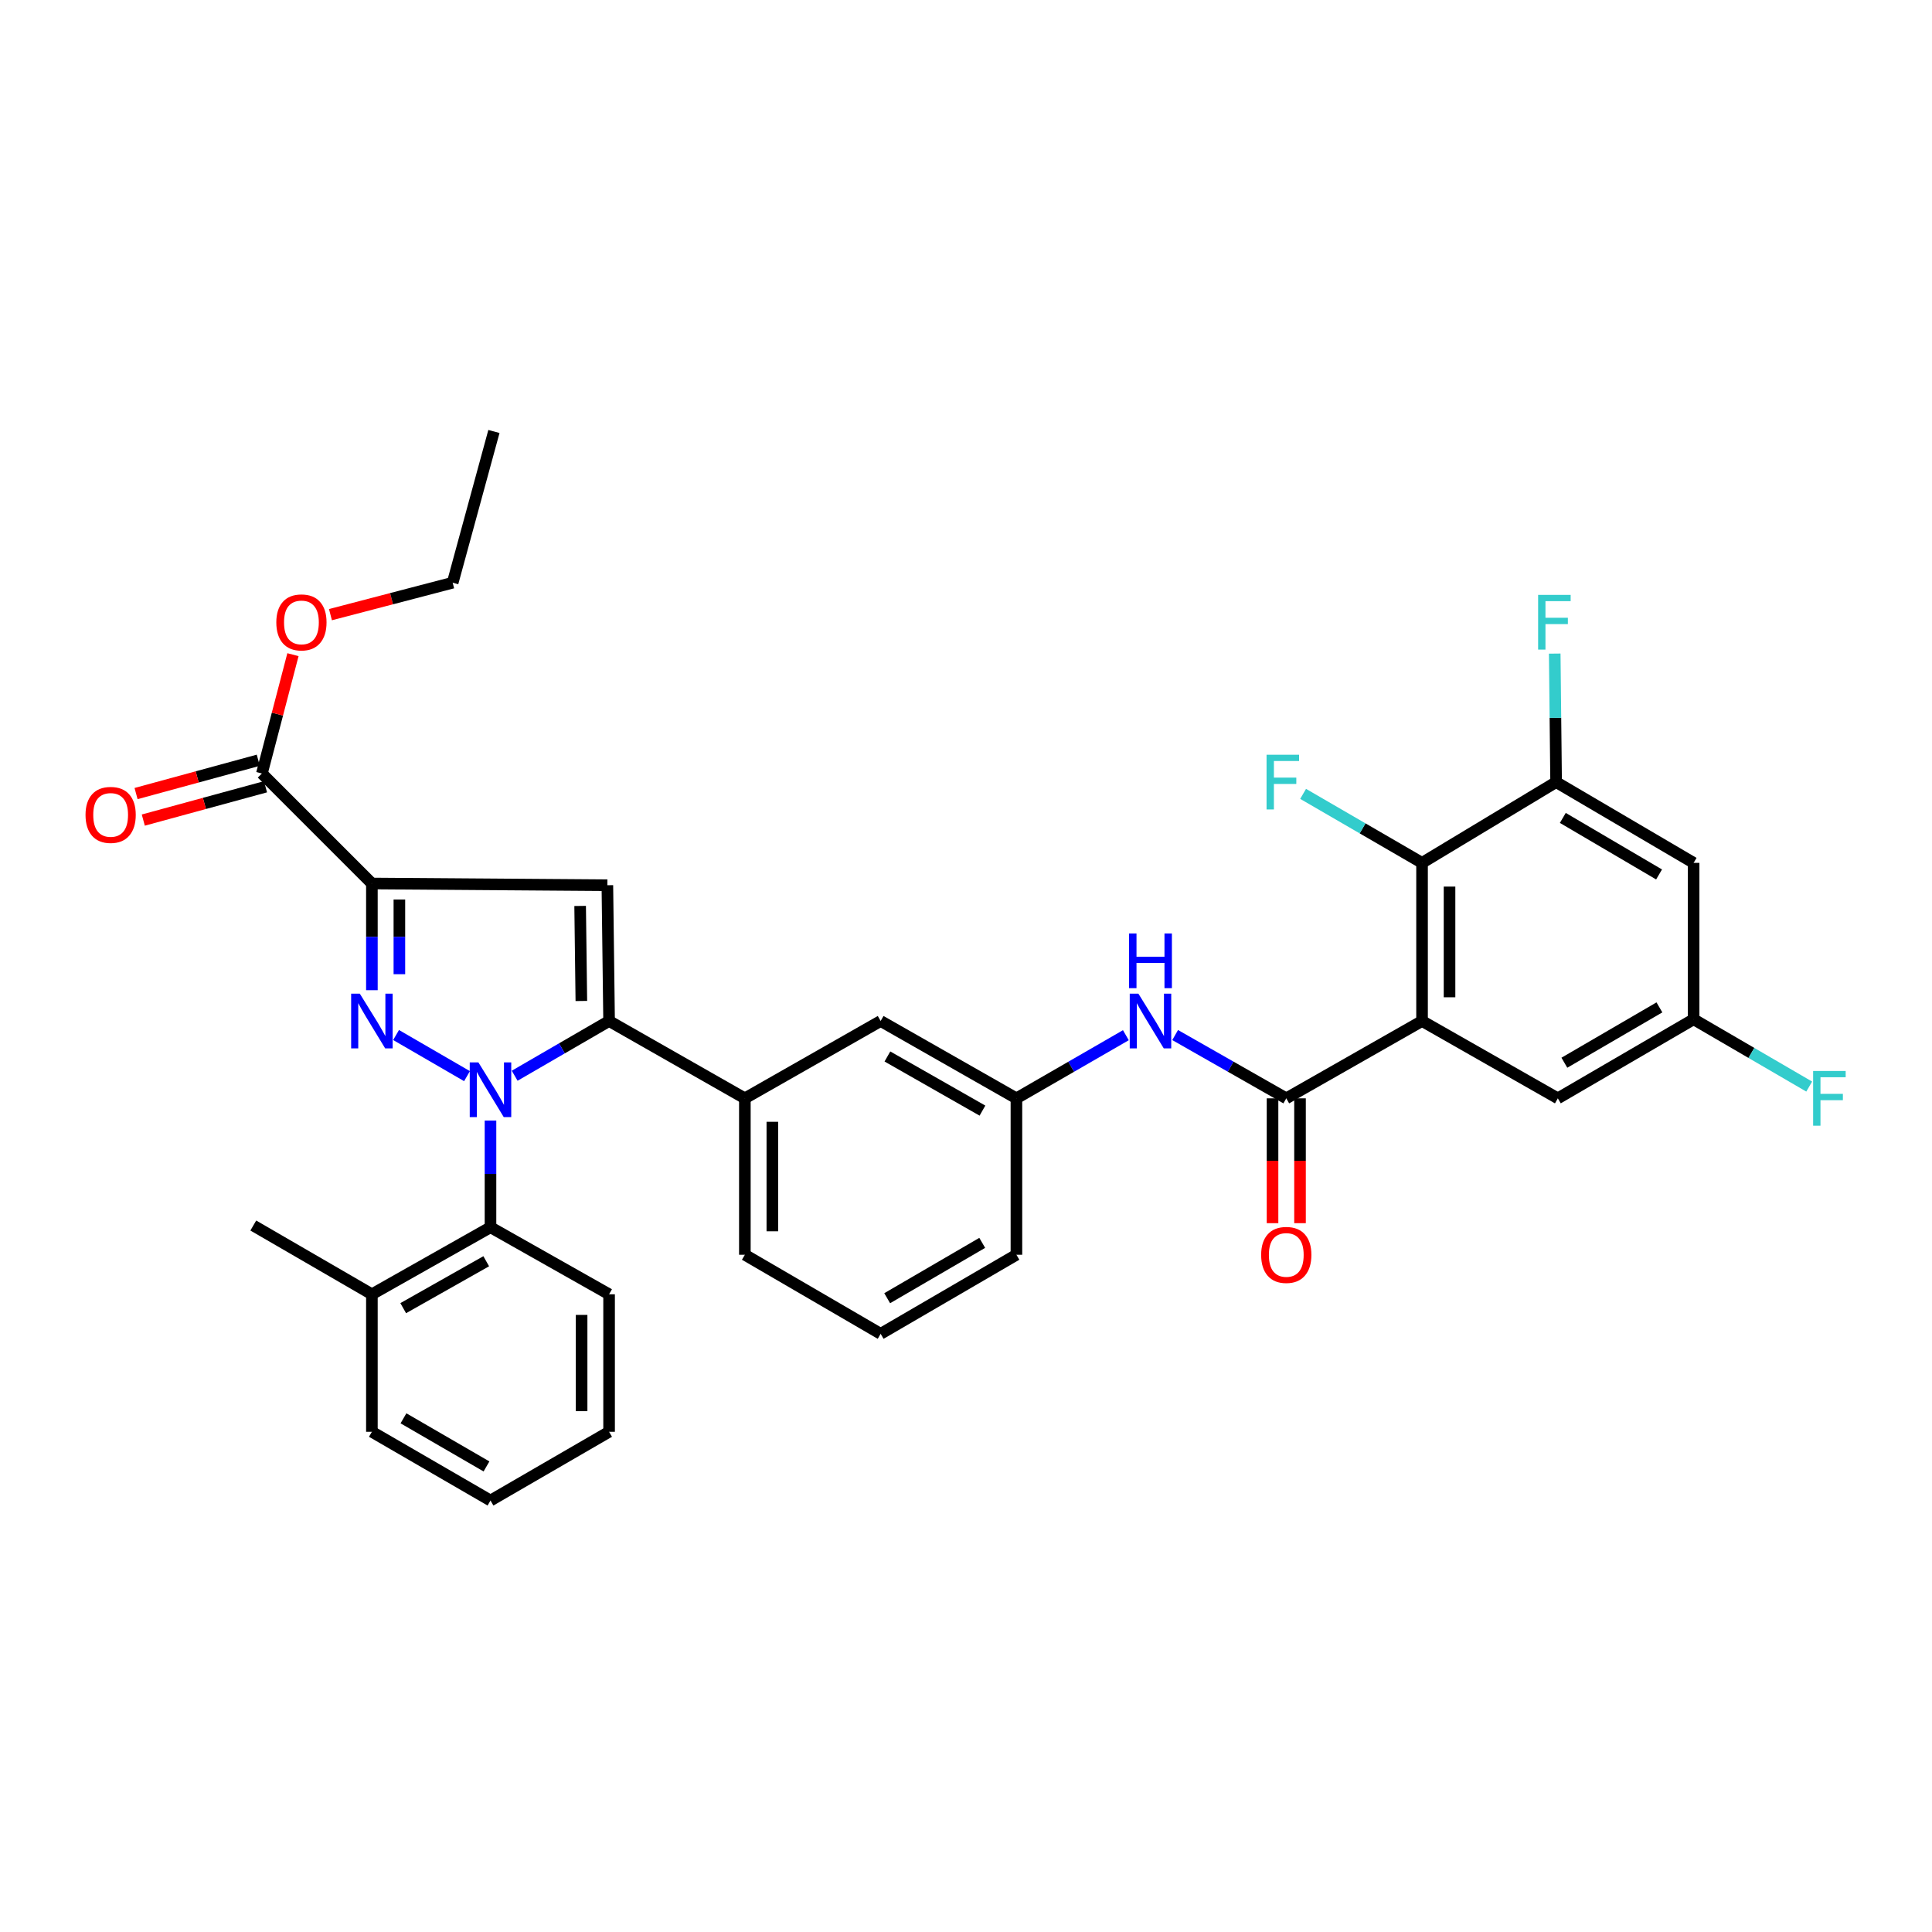 <?xml version='1.0' encoding='iso-8859-1'?>
<svg version='1.1' baseProfile='full'
              xmlns='http://www.w3.org/2000/svg'
                      xmlns:rdkit='http://www.rdkit.org/xml'
                      xmlns:xlink='http://www.w3.org/1999/xlink'
                  xml:space='preserve'
width='1000px' height='1000px' viewBox='0 0 1000 1000'>
<!-- END OF HEADER -->
<rect style='opacity:1.0;fill:#FFFFFF;stroke:none' width='1000' height='1000' x='0' y='0'> </rect>
<path class='bond-0' d='M 608.252,535.736 L 637.013,552.117' style='fill:none;fill-rule:evenodd;stroke:#0000FF;stroke-width:6px;stroke-linecap:butt;stroke-linejoin:miter;stroke-opacity:1' />
<path class='bond-0' d='M 637.013,552.117 L 665.774,568.498' style='fill:none;fill-rule:evenodd;stroke:#000000;stroke-width:6px;stroke-linecap:butt;stroke-linejoin:miter;stroke-opacity:1' />
<path class='bond-1' d='M 582.747,535.819 L 554.423,552.158' style='fill:none;fill-rule:evenodd;stroke:#0000FF;stroke-width:6px;stroke-linecap:butt;stroke-linejoin:miter;stroke-opacity:1' />
<path class='bond-1' d='M 554.423,552.158 L 526.099,568.498' style='fill:none;fill-rule:evenodd;stroke:#000000;stroke-width:6px;stroke-linecap:butt;stroke-linejoin:miter;stroke-opacity:1' />
<path class='bond-2' d='M 658.661,568.498 L 658.661,600.807' style='fill:none;fill-rule:evenodd;stroke:#000000;stroke-width:6px;stroke-linecap:butt;stroke-linejoin:miter;stroke-opacity:1' />
<path class='bond-2' d='M 658.661,600.807 L 658.661,633.115' style='fill:none;fill-rule:evenodd;stroke:#FF0000;stroke-width:6px;stroke-linecap:butt;stroke-linejoin:miter;stroke-opacity:1' />
<path class='bond-2' d='M 672.887,568.498 L 672.887,600.807' style='fill:none;fill-rule:evenodd;stroke:#000000;stroke-width:6px;stroke-linecap:butt;stroke-linejoin:miter;stroke-opacity:1' />
<path class='bond-2' d='M 672.887,600.807 L 672.887,633.115' style='fill:none;fill-rule:evenodd;stroke:#FF0000;stroke-width:6px;stroke-linecap:butt;stroke-linejoin:miter;stroke-opacity:1' />
<path class='bond-3' d='M 665.774,568.498 L 736.05,528.468' style='fill:none;fill-rule:evenodd;stroke:#000000;stroke-width:6px;stroke-linecap:butt;stroke-linejoin:miter;stroke-opacity:1' />
<path class='bond-4' d='M 736.05,528.468 L 736.05,446.621' style='fill:none;fill-rule:evenodd;stroke:#000000;stroke-width:6px;stroke-linecap:butt;stroke-linejoin:miter;stroke-opacity:1' />
<path class='bond-4' d='M 750.276,516.191 L 750.276,458.898' style='fill:none;fill-rule:evenodd;stroke:#000000;stroke-width:6px;stroke-linecap:butt;stroke-linejoin:miter;stroke-opacity:1' />
<path class='bond-5' d='M 736.05,528.468 L 806.334,568.498' style='fill:none;fill-rule:evenodd;stroke:#000000;stroke-width:6px;stroke-linecap:butt;stroke-linejoin:miter;stroke-opacity:1' />
<path class='bond-6' d='M 455.823,690.383 L 526.099,649.459' style='fill:none;fill-rule:evenodd;stroke:#000000;stroke-width:6px;stroke-linecap:butt;stroke-linejoin:miter;stroke-opacity:1' />
<path class='bond-6' d='M 459.206,671.951 L 508.399,643.304' style='fill:none;fill-rule:evenodd;stroke:#000000;stroke-width:6px;stroke-linecap:butt;stroke-linejoin:miter;stroke-opacity:1' />
<path class='bond-7' d='M 455.823,690.383 L 385.539,649.459' style='fill:none;fill-rule:evenodd;stroke:#000000;stroke-width:6px;stroke-linecap:butt;stroke-linejoin:miter;stroke-opacity:1' />
<path class='bond-8' d='M 526.099,649.459 L 526.099,568.498' style='fill:none;fill-rule:evenodd;stroke:#000000;stroke-width:6px;stroke-linecap:butt;stroke-linejoin:miter;stroke-opacity:1' />
<path class='bond-9' d='M 526.099,568.498 L 455.823,528.468' style='fill:none;fill-rule:evenodd;stroke:#000000;stroke-width:6px;stroke-linecap:butt;stroke-linejoin:miter;stroke-opacity:1' />
<path class='bond-9' d='M 508.516,574.855 L 459.323,546.833' style='fill:none;fill-rule:evenodd;stroke:#000000;stroke-width:6px;stroke-linecap:butt;stroke-linejoin:miter;stroke-opacity:1' />
<path class='bond-10' d='M 455.823,528.468 L 385.539,568.498' style='fill:none;fill-rule:evenodd;stroke:#000000;stroke-width:6px;stroke-linecap:butt;stroke-linejoin:miter;stroke-opacity:1' />
<path class='bond-11' d='M 385.539,568.498 L 385.539,649.459' style='fill:none;fill-rule:evenodd;stroke:#000000;stroke-width:6px;stroke-linecap:butt;stroke-linejoin:miter;stroke-opacity:1' />
<path class='bond-11' d='M 399.765,580.642 L 399.765,637.315' style='fill:none;fill-rule:evenodd;stroke:#000000;stroke-width:6px;stroke-linecap:butt;stroke-linejoin:miter;stroke-opacity:1' />
<path class='bond-12' d='M 385.539,568.498 L 315.263,528.468' style='fill:none;fill-rule:evenodd;stroke:#000000;stroke-width:6px;stroke-linecap:butt;stroke-linejoin:miter;stroke-opacity:1' />
<path class='bond-13' d='M 315.263,528.468 L 314.37,458.192' style='fill:none;fill-rule:evenodd;stroke:#000000;stroke-width:6px;stroke-linecap:butt;stroke-linejoin:miter;stroke-opacity:1' />
<path class='bond-13' d='M 300.904,518.107 L 300.279,468.914' style='fill:none;fill-rule:evenodd;stroke:#000000;stroke-width:6px;stroke-linecap:butt;stroke-linejoin:miter;stroke-opacity:1' />
<path class='bond-14' d='M 315.263,528.468 L 290.827,542.634' style='fill:none;fill-rule:evenodd;stroke:#000000;stroke-width:6px;stroke-linecap:butt;stroke-linejoin:miter;stroke-opacity:1' />
<path class='bond-14' d='M 290.827,542.634 L 266.392,556.801' style='fill:none;fill-rule:evenodd;stroke:#0000FF;stroke-width:6px;stroke-linecap:butt;stroke-linejoin:miter;stroke-opacity:1' />
<path class='bond-15' d='M 314.37,458.192 L 192.493,457.298' style='fill:none;fill-rule:evenodd;stroke:#000000;stroke-width:6px;stroke-linecap:butt;stroke-linejoin:miter;stroke-opacity:1' />
<path class='bond-16' d='M 192.493,457.298 L 192.493,484.913' style='fill:none;fill-rule:evenodd;stroke:#000000;stroke-width:6px;stroke-linecap:butt;stroke-linejoin:miter;stroke-opacity:1' />
<path class='bond-16' d='M 192.493,484.913 L 192.493,512.528' style='fill:none;fill-rule:evenodd;stroke:#0000FF;stroke-width:6px;stroke-linecap:butt;stroke-linejoin:miter;stroke-opacity:1' />
<path class='bond-16' d='M 206.719,465.583 L 206.719,484.913' style='fill:none;fill-rule:evenodd;stroke:#000000;stroke-width:6px;stroke-linecap:butt;stroke-linejoin:miter;stroke-opacity:1' />
<path class='bond-16' d='M 206.719,484.913 L 206.719,504.244' style='fill:none;fill-rule:evenodd;stroke:#0000FF;stroke-width:6px;stroke-linecap:butt;stroke-linejoin:miter;stroke-opacity:1' />
<path class='bond-17' d='M 192.493,457.298 L 135.557,400.363' style='fill:none;fill-rule:evenodd;stroke:#000000;stroke-width:6px;stroke-linecap:butt;stroke-linejoin:miter;stroke-opacity:1' />
<path class='bond-18' d='M 205.007,535.723 L 241.726,557.011' style='fill:none;fill-rule:evenodd;stroke:#0000FF;stroke-width:6px;stroke-linecap:butt;stroke-linejoin:miter;stroke-opacity:1' />
<path class='bond-19' d='M 253.878,579.995 L 253.878,607.61' style='fill:none;fill-rule:evenodd;stroke:#0000FF;stroke-width:6px;stroke-linecap:butt;stroke-linejoin:miter;stroke-opacity:1' />
<path class='bond-19' d='M 253.878,607.61 L 253.878,635.225' style='fill:none;fill-rule:evenodd;stroke:#000000;stroke-width:6px;stroke-linecap:butt;stroke-linejoin:miter;stroke-opacity:1' />
<path class='bond-20' d='M 135.557,400.363 L 143.595,369.61' style='fill:none;fill-rule:evenodd;stroke:#000000;stroke-width:6px;stroke-linecap:butt;stroke-linejoin:miter;stroke-opacity:1' />
<path class='bond-20' d='M 143.595,369.61 L 151.633,338.856' style='fill:none;fill-rule:evenodd;stroke:#FF0000;stroke-width:6px;stroke-linecap:butt;stroke-linejoin:miter;stroke-opacity:1' />
<path class='bond-21' d='M 133.686,393.501 L 102.056,402.125' style='fill:none;fill-rule:evenodd;stroke:#000000;stroke-width:6px;stroke-linecap:butt;stroke-linejoin:miter;stroke-opacity:1' />
<path class='bond-21' d='M 102.056,402.125 L 70.425,410.75' style='fill:none;fill-rule:evenodd;stroke:#FF0000;stroke-width:6px;stroke-linecap:butt;stroke-linejoin:miter;stroke-opacity:1' />
<path class='bond-21' d='M 137.429,407.226 L 105.798,415.85' style='fill:none;fill-rule:evenodd;stroke:#000000;stroke-width:6px;stroke-linecap:butt;stroke-linejoin:miter;stroke-opacity:1' />
<path class='bond-21' d='M 105.798,415.85 L 74.167,424.475' style='fill:none;fill-rule:evenodd;stroke:#FF0000;stroke-width:6px;stroke-linecap:butt;stroke-linejoin:miter;stroke-opacity:1' />
<path class='bond-22' d='M 171.042,318.146 L 202.672,309.879' style='fill:none;fill-rule:evenodd;stroke:#FF0000;stroke-width:6px;stroke-linecap:butt;stroke-linejoin:miter;stroke-opacity:1' />
<path class='bond-22' d='M 202.672,309.879 L 234.301,301.611' style='fill:none;fill-rule:evenodd;stroke:#000000;stroke-width:6px;stroke-linecap:butt;stroke-linejoin:miter;stroke-opacity:1' />
<path class='bond-23' d='M 234.301,301.611 L 255.656,223.329' style='fill:none;fill-rule:evenodd;stroke:#000000;stroke-width:6px;stroke-linecap:butt;stroke-linejoin:miter;stroke-opacity:1' />
<path class='bond-24' d='M 253.878,635.225 L 192.493,669.921' style='fill:none;fill-rule:evenodd;stroke:#000000;stroke-width:6px;stroke-linecap:butt;stroke-linejoin:miter;stroke-opacity:1' />
<path class='bond-24' d='M 251.67,652.814 L 208.701,677.101' style='fill:none;fill-rule:evenodd;stroke:#000000;stroke-width:6px;stroke-linecap:butt;stroke-linejoin:miter;stroke-opacity:1' />
<path class='bond-25' d='M 253.878,635.225 L 315.263,669.921' style='fill:none;fill-rule:evenodd;stroke:#000000;stroke-width:6px;stroke-linecap:butt;stroke-linejoin:miter;stroke-opacity:1' />
<path class='bond-26' d='M 192.493,669.921 L 192.493,741.09' style='fill:none;fill-rule:evenodd;stroke:#000000;stroke-width:6px;stroke-linecap:butt;stroke-linejoin:miter;stroke-opacity:1' />
<path class='bond-27' d='M 192.493,669.921 L 131.108,634.332' style='fill:none;fill-rule:evenodd;stroke:#000000;stroke-width:6px;stroke-linecap:butt;stroke-linejoin:miter;stroke-opacity:1' />
<path class='bond-28' d='M 192.493,741.09 L 253.878,776.671' style='fill:none;fill-rule:evenodd;stroke:#000000;stroke-width:6px;stroke-linecap:butt;stroke-linejoin:miter;stroke-opacity:1' />
<path class='bond-28' d='M 208.835,734.119 L 251.804,759.026' style='fill:none;fill-rule:evenodd;stroke:#000000;stroke-width:6px;stroke-linecap:butt;stroke-linejoin:miter;stroke-opacity:1' />
<path class='bond-29' d='M 253.878,776.671 L 315.263,741.09' style='fill:none;fill-rule:evenodd;stroke:#000000;stroke-width:6px;stroke-linecap:butt;stroke-linejoin:miter;stroke-opacity:1' />
<path class='bond-30' d='M 315.263,741.09 L 315.263,669.921' style='fill:none;fill-rule:evenodd;stroke:#000000;stroke-width:6px;stroke-linecap:butt;stroke-linejoin:miter;stroke-opacity:1' />
<path class='bond-30' d='M 301.037,730.415 L 301.037,680.596' style='fill:none;fill-rule:evenodd;stroke:#000000;stroke-width:6px;stroke-linecap:butt;stroke-linejoin:miter;stroke-opacity:1' />
<path class='bond-31' d='M 736.05,446.621 L 805.441,404.813' style='fill:none;fill-rule:evenodd;stroke:#000000;stroke-width:6px;stroke-linecap:butt;stroke-linejoin:miter;stroke-opacity:1' />
<path class='bond-32' d='M 736.05,446.621 L 705.27,428.764' style='fill:none;fill-rule:evenodd;stroke:#000000;stroke-width:6px;stroke-linecap:butt;stroke-linejoin:miter;stroke-opacity:1' />
<path class='bond-32' d='M 705.27,428.764 L 674.491,410.906' style='fill:none;fill-rule:evenodd;stroke:#33CCCC;stroke-width:6px;stroke-linecap:butt;stroke-linejoin:miter;stroke-opacity:1' />
<path class='bond-33' d='M 806.334,568.498 L 876.61,527.575' style='fill:none;fill-rule:evenodd;stroke:#000000;stroke-width:6px;stroke-linecap:butt;stroke-linejoin:miter;stroke-opacity:1' />
<path class='bond-33' d='M 809.717,550.066 L 858.91,521.42' style='fill:none;fill-rule:evenodd;stroke:#000000;stroke-width:6px;stroke-linecap:butt;stroke-linejoin:miter;stroke-opacity:1' />
<path class='bond-34' d='M 805.441,404.813 L 876.61,446.621' style='fill:none;fill-rule:evenodd;stroke:#000000;stroke-width:6px;stroke-linecap:butt;stroke-linejoin:miter;stroke-opacity:1' />
<path class='bond-34' d='M 808.911,423.35 L 858.729,452.616' style='fill:none;fill-rule:evenodd;stroke:#000000;stroke-width:6px;stroke-linecap:butt;stroke-linejoin:miter;stroke-opacity:1' />
<path class='bond-35' d='M 805.441,404.813 L 805.082,371.557' style='fill:none;fill-rule:evenodd;stroke:#000000;stroke-width:6px;stroke-linecap:butt;stroke-linejoin:miter;stroke-opacity:1' />
<path class='bond-35' d='M 805.082,371.557 L 804.723,338.302' style='fill:none;fill-rule:evenodd;stroke:#33CCCC;stroke-width:6px;stroke-linecap:butt;stroke-linejoin:miter;stroke-opacity:1' />
<path class='bond-36' d='M 876.61,527.575 L 906.526,544.993' style='fill:none;fill-rule:evenodd;stroke:#000000;stroke-width:6px;stroke-linecap:butt;stroke-linejoin:miter;stroke-opacity:1' />
<path class='bond-36' d='M 906.526,544.993 L 936.441,562.411' style='fill:none;fill-rule:evenodd;stroke:#33CCCC;stroke-width:6px;stroke-linecap:butt;stroke-linejoin:miter;stroke-opacity:1' />
<path class='bond-37' d='M 876.61,527.575 L 876.61,446.621' style='fill:none;fill-rule:evenodd;stroke:#000000;stroke-width:6px;stroke-linecap:butt;stroke-linejoin:miter;stroke-opacity:1' />
<path  class='atom-0' d='M 589.23 514.308
L 598.51 529.308
Q 599.43 530.788, 600.91 533.468
Q 602.39 536.148, 602.47 536.308
L 602.47 514.308
L 606.23 514.308
L 606.23 542.628
L 602.35 542.628
L 592.39 526.228
Q 591.23 524.308, 589.99 522.108
Q 588.79 519.908, 588.43 519.228
L 588.43 542.628
L 584.75 542.628
L 584.75 514.308
L 589.23 514.308
' fill='#0000FF'/>
<path  class='atom-0' d='M 584.41 483.156
L 588.25 483.156
L 588.25 495.196
L 602.73 495.196
L 602.73 483.156
L 606.57 483.156
L 606.57 511.476
L 602.73 511.476
L 602.73 498.396
L 588.25 498.396
L 588.25 511.476
L 584.41 511.476
L 584.41 483.156
' fill='#0000FF'/>
<path  class='atom-2' d='M 652.774 649.539
Q 652.774 642.739, 656.134 638.939
Q 659.494 635.139, 665.774 635.139
Q 672.054 635.139, 675.414 638.939
Q 678.774 642.739, 678.774 649.539
Q 678.774 656.419, 675.374 660.339
Q 671.974 664.219, 665.774 664.219
Q 659.534 664.219, 656.134 660.339
Q 652.774 656.459, 652.774 649.539
M 665.774 661.019
Q 670.094 661.019, 672.414 658.139
Q 674.774 655.219, 674.774 649.539
Q 674.774 643.979, 672.414 641.179
Q 670.094 638.339, 665.774 638.339
Q 661.454 638.339, 659.094 641.139
Q 656.774 643.939, 656.774 649.539
Q 656.774 655.259, 659.094 658.139
Q 661.454 661.019, 665.774 661.019
' fill='#FF0000'/>
<path  class='atom-13' d='M 186.233 514.308
L 195.513 529.308
Q 196.433 530.788, 197.913 533.468
Q 199.393 536.148, 199.473 536.308
L 199.473 514.308
L 203.233 514.308
L 203.233 542.628
L 199.353 542.628
L 189.393 526.228
Q 188.233 524.308, 186.993 522.108
Q 185.793 519.908, 185.433 519.228
L 185.433 542.628
L 181.753 542.628
L 181.753 514.308
L 186.233 514.308
' fill='#0000FF'/>
<path  class='atom-14' d='M 247.618 549.896
L 256.898 564.896
Q 257.818 566.376, 259.298 569.056
Q 260.778 571.736, 260.858 571.896
L 260.858 549.896
L 264.618 549.896
L 264.618 578.216
L 260.738 578.216
L 250.778 561.816
Q 249.618 559.896, 248.378 557.696
Q 247.178 555.496, 246.818 554.816
L 246.818 578.216
L 243.138 578.216
L 243.138 549.896
L 247.618 549.896
' fill='#0000FF'/>
<path  class='atom-16' d='M 143.019 322.153
Q 143.019 315.353, 146.379 311.553
Q 149.739 307.753, 156.019 307.753
Q 162.299 307.753, 165.659 311.553
Q 169.019 315.353, 169.019 322.153
Q 169.019 329.033, 165.619 332.953
Q 162.219 336.833, 156.019 336.833
Q 149.779 336.833, 146.379 332.953
Q 143.019 329.073, 143.019 322.153
M 156.019 333.633
Q 160.339 333.633, 162.659 330.753
Q 165.019 327.833, 165.019 322.153
Q 165.019 316.593, 162.659 313.793
Q 160.339 310.953, 156.019 310.953
Q 151.699 310.953, 149.339 313.753
Q 147.019 316.553, 147.019 322.153
Q 147.019 327.873, 149.339 330.753
Q 151.699 333.633, 156.019 333.633
' fill='#FF0000'/>
<path  class='atom-17' d='M 44.267 421.79
Q 44.267 414.99, 47.627 411.19
Q 50.987 407.39, 57.267 407.39
Q 63.547 407.39, 66.907 411.19
Q 70.267 414.99, 70.267 421.79
Q 70.267 428.67, 66.867 432.59
Q 63.467 436.47, 57.267 436.47
Q 51.027 436.47, 47.627 432.59
Q 44.267 428.71, 44.267 421.79
M 57.267 433.27
Q 61.587 433.27, 63.907 430.39
Q 66.267 427.47, 66.267 421.79
Q 66.267 416.23, 63.907 413.43
Q 61.587 410.59, 57.267 410.59
Q 52.947 410.59, 50.587 413.39
Q 48.267 416.19, 48.267 421.79
Q 48.267 427.51, 50.587 430.39
Q 52.947 433.27, 57.267 433.27
' fill='#FF0000'/>
<path  class='atom-30' d='M 655.568 390.653
L 672.408 390.653
L 672.408 393.893
L 659.368 393.893
L 659.368 402.493
L 670.968 402.493
L 670.968 405.773
L 659.368 405.773
L 659.368 418.973
L 655.568 418.973
L 655.568 390.653
' fill='#33CCCC'/>
<path  class='atom-33' d='M 796.128 307.913
L 812.968 307.913
L 812.968 311.153
L 799.928 311.153
L 799.928 319.753
L 811.528 319.753
L 811.528 323.033
L 799.928 323.033
L 799.928 336.233
L 796.128 336.233
L 796.128 307.913
' fill='#33CCCC'/>
<path  class='atom-34' d='M 938.474 554.338
L 955.314 554.338
L 955.314 557.578
L 942.274 557.578
L 942.274 566.178
L 953.874 566.178
L 953.874 569.458
L 942.274 569.458
L 942.274 582.658
L 938.474 582.658
L 938.474 554.338
' fill='#33CCCC'/>
</svg>
